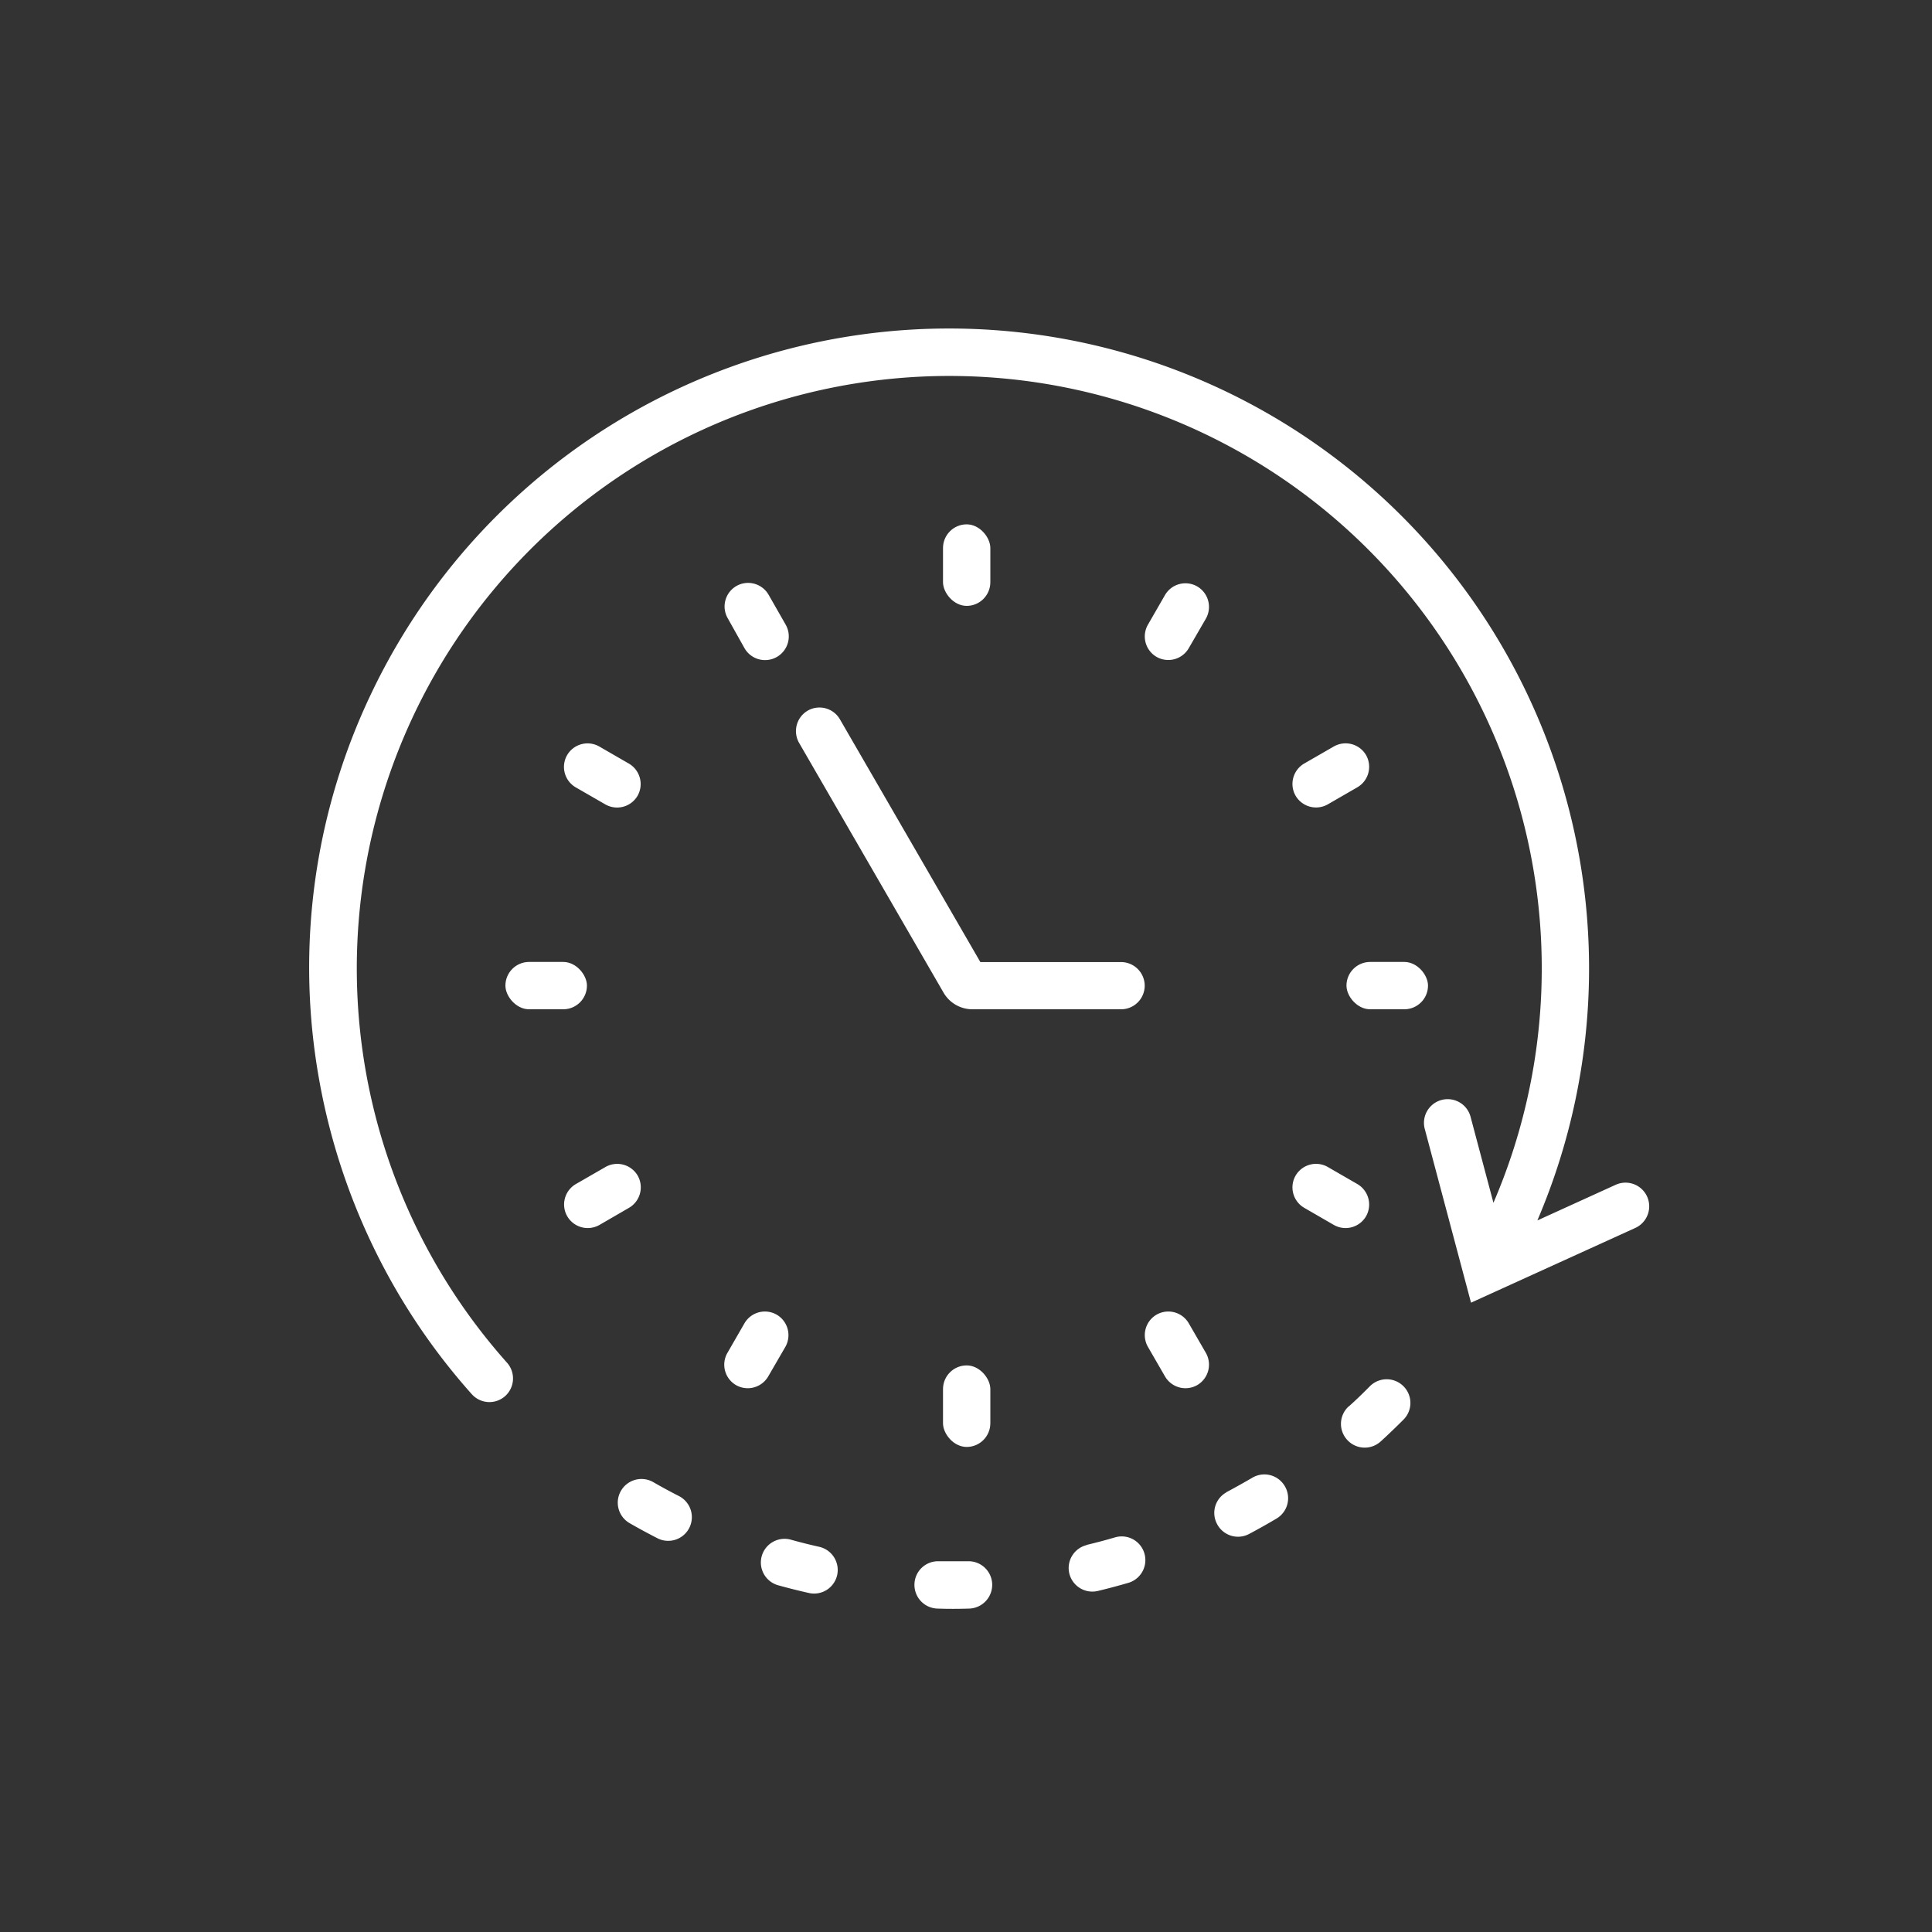 <svg id="Ebene_1" data-name="Ebene 1" xmlns="http://www.w3.org/2000/svg" viewBox="0 0 300 300"><rect x="0" y="0" width="300" height="300" fill="#333333" stroke="none"/><defs><style>.cls-1{fill:#fff;}</style></defs><path class="cls-1" d="M96.49,231.38h0a3.68,3.68,0,0,1,4.94-1.24c1.31.76,2.65,1.48,4,2.17a3.68,3.68,0,0,1,1.66,4.82h0a3.67,3.67,0,0,1-5,1.73c-1.46-.75-2.91-1.53-4.33-2.35A3.67,3.67,0,0,1,96.49,231.38Zm21.83,10.13h0a3.68,3.68,0,0,1,4.48-2.43c1.46.41,2.94.78,4.42,1.11a3.69,3.69,0,0,1,2.8,4.26h0a3.67,3.67,0,0,1-4.41,2.91c-1.6-.36-3.2-.76-4.78-1.2A3.67,3.67,0,0,1,118.32,241.51ZM142,245.89h0a3.66,3.66,0,0,1,3.73-3.46q2.28,0,4.56,0a3.67,3.67,0,0,1,3.77,3.42h0a3.69,3.69,0,0,1-3.56,3.93c-1.64.05-3.27.06-4.91,0A3.68,3.68,0,0,1,142,245.89Zm26.75-6c1.47-.35,2.94-.74,4.4-1.17a3.67,3.67,0,0,1,4.51,2.36h0a3.68,3.68,0,0,1-2.44,4.7q-2.36.69-4.74,1.26a3.68,3.68,0,0,1-4.47-2.86h0A3.67,3.67,0,0,1,168.74,239.92Zm21.68-8.18c1.34-.71,2.67-1.46,4-2.23a3.67,3.67,0,0,1,5,1.17h0a3.67,3.67,0,0,1-1.21,5.15q-2.12,1.26-4.29,2.41a3.67,3.67,0,0,1-5-1.67h0A3.65,3.65,0,0,1,190.42,231.74Zm19-13.31c1.13-1,2.22-2.07,3.29-3.15a3.68,3.68,0,0,1,5.09-.11h0a3.66,3.66,0,0,1,.13,5.29c-1.16,1.16-2.34,2.3-3.56,3.41a3.68,3.68,0,0,1-5.28-.36h0A3.68,3.68,0,0,1,209.37,218.43Z"/><path class="cls-1" d="M78.54,216.69a3.68,3.68,0,0,0,.19-5.09A92,92,0,1,1,231.9,186.77l-3.58-13.46a3.68,3.68,0,0,0-7.11,1.89l7.21,27.08,25.52-11.61a3.69,3.69,0,0,0,1.82-4.87h0a3.68,3.68,0,0,0-4.87-1.83l-12.17,5.54A99.37,99.37,0,0,0,57.57,107.85a98.66,98.66,0,0,0-9.1,51.94c.24,2.45.57,4.91,1,7.36a100,100,0,0,0,9.23,27.95,98.89,98.89,0,0,0,14.56,21.39A3.67,3.67,0,0,0,78.54,216.69Z"/><rect class="cls-1" x="146.43" y="81.42" width="7.35" height="12.66" rx="3.68"/><rect class="cls-1" x="146.43" y="212.02" width="7.35" height="12.66" rx="3.68"/><path class="cls-1" d="M115.6,100.64,113,96a3.67,3.67,0,0,1,1.34-5h0a3.67,3.67,0,0,1,5,1.34L122,97a3.68,3.68,0,0,1-1.35,5h0A3.68,3.68,0,0,1,115.6,100.64Z"/><path class="cls-1" d="M180.9,213.73l-2.65-4.59a3.67,3.67,0,0,1,1.34-5h0a3.67,3.67,0,0,1,5,1.34l2.66,4.6a3.68,3.68,0,0,1-1.35,5h0A3.68,3.68,0,0,1,180.9,213.73Z"/><path class="cls-1" d="M94,124.91l-4.6-2.65a3.67,3.67,0,0,1-1.34-5h0a3.67,3.67,0,0,1,5-1.34l4.59,2.65a3.68,3.68,0,0,1,1.35,5h0A3.68,3.68,0,0,1,94,124.91Z"/><path class="cls-1" d="M207.12,190.21l-4.6-2.66a3.67,3.67,0,0,1-1.34-5h0a3.67,3.67,0,0,1,5-1.34l4.59,2.65a3.68,3.68,0,0,1,1.35,5h0A3.68,3.68,0,0,1,207.12,190.21Z"/><rect class="cls-1" x="78.48" y="149.37" width="12.66" height="7.35" rx="3.68"/><rect class="cls-1" x="209.08" y="149.37" width="12.66" height="7.35" rx="3.68"/><path class="cls-1" d="M88.08,188.86h0a3.67,3.67,0,0,1,1.34-5l4.6-2.65a3.68,3.68,0,0,1,5,1.34h0a3.68,3.68,0,0,1-1.35,5l-4.59,2.66A3.68,3.68,0,0,1,88.08,188.86Z"/><path class="cls-1" d="M201.18,123.56h0a3.67,3.67,0,0,1,1.34-5l4.6-2.65a3.68,3.68,0,0,1,5,1.34h0a3.68,3.68,0,0,1-1.35,5l-4.59,2.65A3.68,3.68,0,0,1,201.18,123.56Z"/><path class="cls-1" d="M114.29,215.08h0a3.67,3.67,0,0,1-1.34-5l2.65-4.6a3.67,3.67,0,0,1,5-1.34h0a3.68,3.68,0,0,1,1.35,5l-2.66,4.59A3.68,3.68,0,0,1,114.29,215.08Z"/><path class="cls-1" d="M179.59,102h0a3.67,3.67,0,0,1-1.34-5l2.65-4.6a3.67,3.67,0,0,1,5-1.34h0a3.68,3.68,0,0,1,1.35,5l-2.66,4.59A3.67,3.67,0,0,1,179.59,102Z"/><path class="cls-1" d="M174.07,156.72H151a5.18,5.18,0,0,1-4.49-2.59l-22.43-38.78a3.68,3.68,0,0,1,1.34-5h0a3.67,3.67,0,0,1,5,1.34l21.81,37.7h21.84a3.68,3.68,0,0,1,3.68,3.68h0A3.67,3.67,0,0,1,174.07,156.72Z"/></svg>
